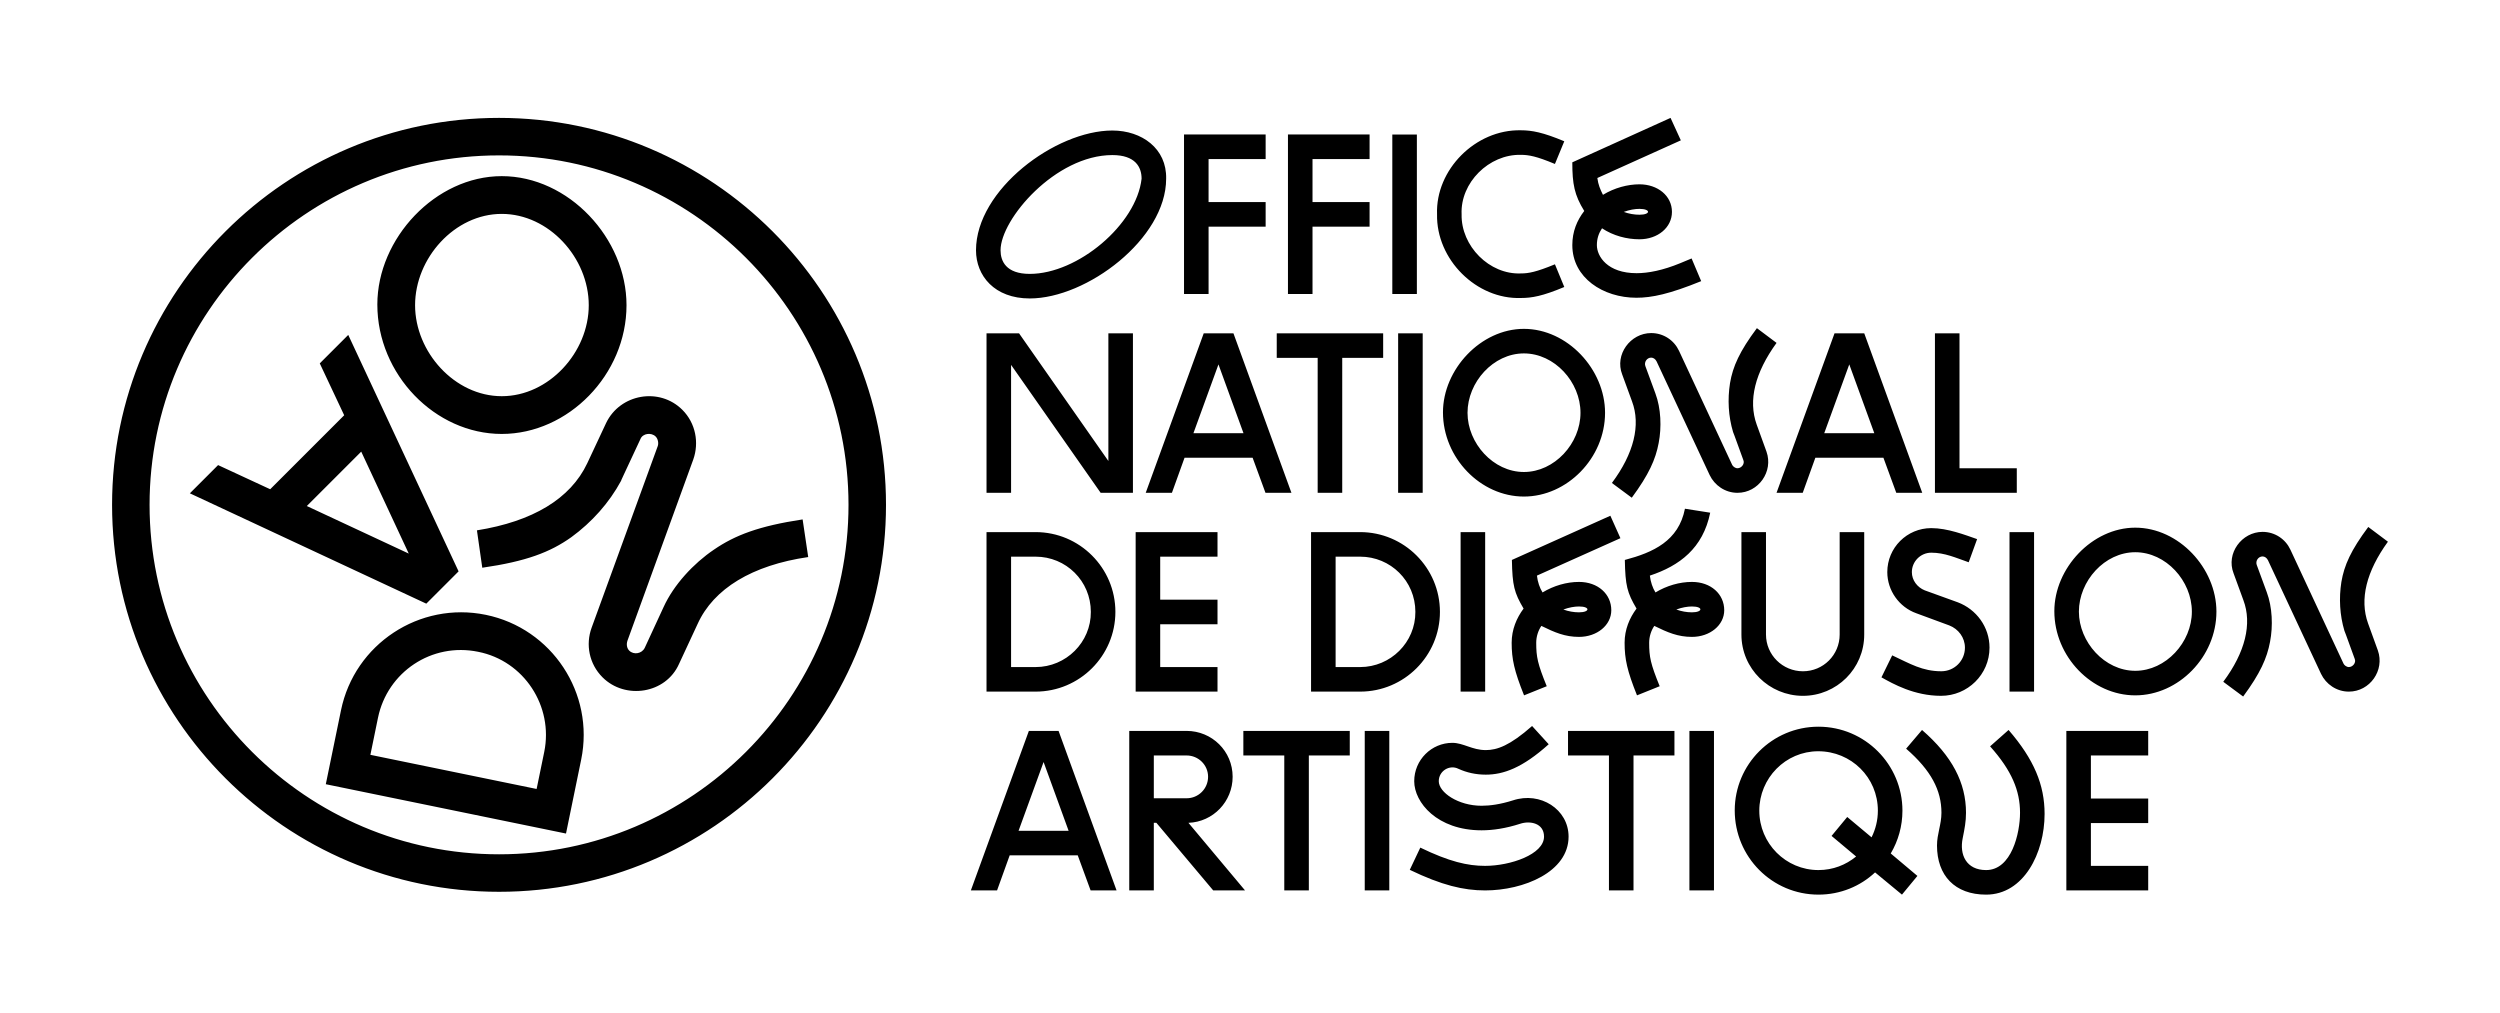 <svg xmlns="http://www.w3.org/2000/svg" xmlns:xlink="http://www.w3.org/1999/xlink" id="Calque_1" x="0px" y="0px" viewBox="0 0 3872.32 1568.32" style="enable-background:new 0 0 3872.32 1568.32;" xml:space="preserve"><path d="M3238.65,1341.16v-66.3h88.76v-38.04h-88.76v-66.66h88.76v-38.04h-126.79v247.07h126.79v-38.04H3238.65z M2952.45,1159.66 l24.63-28.98c46.73,40.57,68.11,81.87,68.11,128.24c0,13.77-2.17,24.63-5.07,39.13c-5.43,25.72,5.43,49.63,36.23,49.63 c39.49,0,52.53-57.24,52.53-88.76c0-34.05-12.68-65.21-46.37-102.89l28.62-25.36c39.49,45.65,55.79,85.13,55.79,130.06 c0,60.5-32.24,124.99-90.57,124.99c-48.54,0-76.08-29.71-76.08-76.08c0-18.11,6.88-32.6,6.88-50.72 C3007.16,1224.14,2991.22,1193.35,2952.45,1159.66 M2725.02,1255.66c0-50.36,40.57-92.02,91.29-92.02 c51.08,0,92.38,40.57,92.38,92.02c0,14.85-3.62,28.98-9.78,41.3l-37.68-31.52l-24.27,29.34l38.04,31.88 c-15.94,13.04-35.87,21.01-58.33,21.01C2765.96,1347.68,2725.02,1306.38,2725.02,1255.66 M2969.92,1356.74l-41.3-34.78 c11.59-19.56,18.12-42.39,18.12-66.3c0-71.37-57.96-130.06-130.06-130.06c-71.73,0-129.7,58.32-129.7,129.69 c0,72.09,57.96,130.42,129.7,130.42c34.05,0,64.85-13.04,87.67-34.42l41.66,34.42L2969.92,1356.74z M2616.78,1379.2h38.04v-247.07 h-38.04V1379.2z M2530.19,1170.16h63.4v-38.04h-164.84v38.04h63.4v209.03h38.04V1170.16z M2300.3,1379.2 c-33.33,0-67.02-7.97-116.65-31.88l16.3-34.42c44.92,21.74,73.18,28.26,100.35,28.26c39.12,0,91.29-17.75,91.29-45.29 c0-21.01-21.74-25-36.95-19.92c-22.46,7.24-42.39,10.14-59.77,10.14c-68.83,0-104.34-43.11-104.34-76.08s26.81-59.41,59.05-59.41 c17.03,0,30.79,11.23,51.8,11.23c17.39,0,37.32-6.88,71.73-37.31l25.72,28.26c-40.58,36.59-70.28,47.09-97.45,47.09 c-15.58,0-29.71-3.26-42.39-9.06c-13.77-6.88-30.43,3.26-30.43,19.2c0,17.39,30.07,38.04,66.3,38.04c13.04,0,28.98-2.17,48.54-8.33 c42.39-14.13,86.22,13.77,86.22,56.15C2429.63,1350.58,2360.07,1379.2,2300.3,1379.2 M2113.88,1379.2h38.04v-247.07h-38.04V1379.2z  M2027.29,1170.16h63.4v-38.04h-164.83v38.04h63.4v209.03h38.04V1170.16z M1787.18,1236.46v-66.3h50.72 c18.48,0,33.33,14.85,33.33,32.97c0,18.48-14.85,33.33-33.33,33.33H1787.18z M1928.47,1379.2l-87.67-104.7 c38.4-1.45,68.47-32.97,68.47-71.37c0-39.49-31.88-71.01-71.37-71.01h-88.76v247.07h38.04v-104.7h3.99l88.03,104.7H1928.47z  M1577.68,1286.82l38.76-106.51l38.76,106.51H1577.68z M1729.48,1379.2l-89.84-247.07h-46.01l-89.85,247.07h40.58l19.56-54.34 h105.42l19.93,54.34H1729.48z M3626.64,901.36c-3.98,25.36-2.54,51.44,4.71,75.71c0.36,0.36,0.36,0.73,15.94,43.47 c2.54,5.8-2.9,12.68-9.06,12.68c-3.62,0-7.24-2.9-8.33-5.43l-82.24-176.43c-7.61-16.3-23.91-27.53-43.11-27.53 c-32.24,0-56.88,33.33-44.92,64.12l15.22,41.66c13.77,36.59,2.9,80.79-31.16,126.43l30.79,22.82 c26.45-35.87,36.95-59.41,41.66-84.77c4.71-24.27,3.62-53.62-5.07-76.8l-15.58-42.39c-2.17-6.16,2.54-13.04,9.06-13.04 c3.26,0,6.52,2.18,8.33,5.8l82.24,176.07c7.61,15.94,23.91,27.53,43.11,27.53c32.6,0,55.79-32.97,44.92-63.76l-15.22-42.02 c-13.4-37.32-2.54-80.43,30.79-126.43l-30.43-22.82C3641.49,852.09,3630.99,875.63,3626.64,901.36 M3220.06,947.37 c0,47.1,39.85,91.66,87.31,91.66c47.46,0,87.67-44.2,87.67-91.66c0-47.82-40.21-92.02-87.67-92.02 C3259.91,855.35,3220.06,899.91,3220.06,947.37 M3307.37,1077.06c-67.02,0-125.35-59.77-125.35-130.42 c0-66.66,58.69-129.33,125.35-129.33c67.38,0,125.71,62.67,125.71,130.06C3433.08,1017.29,3374.39,1077.06,3307.37,1077.06  M3112.58,1071.26h38.04V824.19h-38.04V1071.26z M3081.61,1003.16c0-31.88-20.29-59.41-49.27-70.28l-51.08-18.48 c-11.59-4.71-19.93-15.58-19.93-28.26c0-16.3,13.4-30.07,30.07-30.07c21.01,0,38.04,7.97,57.96,14.85l13.04-35.87 c-18.84-6.52-45.65-17.03-71.01-17.03c-37.68,0-68.11,30.43-68.11,68.11c0,28.62,18.48,54.34,44.92,63.76l51.08,18.84 c14.13,5.43,24.27,18.84,24.27,34.42c0,20.29-16.3,36.59-36.59,36.59c-29.34,0-48.18-11.59-76.08-24.63l-16.66,34.05 c18.11,10.14,50.72,28.62,92.38,28.62C3047.55,1077.79,3081.61,1044.82,3081.61,1003.16 M2849.5,824.19v158.68 c0,31.52-25.36,56.88-56.88,56.88c-31.52,0-57.24-25.36-57.24-56.88V824.19h-38.04v158.68c0,52.89,43.11,94.92,95.28,94.92 c52.17,0,94.92-42.02,94.92-94.92V824.19H2849.5z M2516.39,995.55c0-20.29,7.61-38.4,18.48-52.89 c-14.49-24.63-17.39-35.5-18.11-75.35c43.84-11.59,83.32-29.34,93.1-79.34l39.13,6.16c-11.23,55.07-47.46,82.24-93.47,97.45 c1.09,9.78,4.35,19.2,8.69,26.08c17.39-10.51,37.31-16.3,56.51-16.3c29.35,0,49.99,18.84,49.99,43.84c0,23.18-22.1,41.3-49.99,41.3 c-21.74,0-37.68-6.88-58.32-17.03c-4.71,6.88-7.97,16.3-7.97,26.08c0,22.1,2.17,32.6,16.3,67.38l-35.14,14.13 C2520.38,1039.02,2516.39,1020.91,2516.39,995.55 M2620.73,948.45c17.03,0,17.75-9.06,0-9.06c-6.88,0-15.58,1.45-24.27,4.71 C2604.42,947,2612.76,948.45,2620.73,948.45 M2341.45,995.55c0-20.29,7.61-38.4,18.48-52.89c-14.49-24.63-17.39-35.5-18.11-75.35 l152.52-68.47l15.58,34.78l-129.33,57.96c1.09,9.78,4.35,19.2,8.69,26.08c17.39-10.51,37.31-16.3,56.51-16.3 c29.34,0,49.99,18.84,49.99,43.84c0,23.18-22.1,41.3-49.99,41.3c-21.74,0-37.68-6.88-58.33-17.03c-4.71,6.88-7.97,16.3-7.97,26.08 c0,22.1,2.17,32.6,16.3,67.38l-35.14,14.13C2345.44,1039.02,2341.45,1020.91,2341.45,995.55 M2445.78,948.45 c17.03,0,17.75-9.06,0-9.06c-6.88,0-15.58,1.45-24.27,4.71C2429.48,947,2437.81,948.45,2445.78,948.45 M2262.37,1071.26h38.04 V824.19h-38.04V1071.26z M2068.77,1033.23V862.23h38.04c47.1,0,85.5,37.68,85.5,85.5c0.36,47.1-38.4,85.5-85.5,85.5H2068.77z  M2230.35,947.73c0-68.11-55.43-123.54-123.54-123.54h-76.08v247.07h76.08C2174.92,1071.26,2230.35,1015.84,2230.35,947.73  M1797.07,1033.23v-66.3h88.76v-38.04h-88.76v-66.66h88.76v-38.04h-126.79v247.07h126.79v-38.04H1797.07z M1566.09,1033.23V862.23 h38.04c47.1,0,85.5,37.68,85.5,85.5c0.36,47.1-38.4,85.5-85.5,85.5H1566.09z M1727.66,947.73c0-68.11-55.43-123.54-123.54-123.54 h-76.08v247.07h76.08C1672.24,1071.26,1727.66,1015.84,1727.66,947.73 M3123.88,725.29h-88.76V516.26h-38.04v247.07h126.79V725.29z  M2825.63,670.95l38.76-106.51l38.76,106.51H2825.63z M2977.42,763.33l-89.85-247.07h-46.01l-89.84,247.07h40.57l19.56-54.34h105.42 l19.92,54.34H2977.42z M2679.67,593.42c-3.99,25.36-2.54,51.44,4.71,75.71c0.36,0.36,0.36,0.73,15.94,43.47 c2.54,5.79-2.9,12.68-9.06,12.68c-3.62,0-7.24-2.9-8.33-5.43l-82.24-176.43c-7.61-16.3-23.91-27.53-43.11-27.53 c-32.24,0-56.88,33.33-44.92,64.12l15.22,41.66c13.77,36.59,2.9,80.79-31.16,126.43l30.79,22.82 c26.45-35.87,36.95-59.41,41.66-84.77c4.71-24.27,3.62-53.62-5.07-76.8l-15.58-42.39c-2.17-6.16,2.54-13.04,9.06-13.04 c3.26,0,6.52,2.18,8.33,5.8l82.24,176.07c7.61,15.94,23.91,27.53,43.11,27.53c32.6,0,55.79-32.97,44.92-63.76l-15.22-42.02 c-13.4-37.32-2.54-80.43,30.79-126.43l-30.43-22.82C2694.52,544.15,2684.01,567.7,2679.67,593.42 M2273.09,639.43 c0,47.1,39.85,91.66,87.31,91.66c47.46,0,87.67-44.2,87.67-91.66c0-47.82-40.21-92.02-87.67-92.02 C2312.94,547.42,2273.09,591.98,2273.09,639.43 M2360.4,769.13c-67.02,0-125.35-59.77-125.35-130.42 c0-66.66,58.69-129.33,125.35-129.33c67.38,0,125.71,62.67,125.71,130.06C2486.11,709.35,2427.42,769.13,2360.4,769.13  M2165.61,763.33h38.04V516.26h-38.04V763.33z M2079.02,554.3h63.4v-38.04h-164.84v38.04h63.4v209.03h38.04V554.3z M1848.55,670.95 l38.76-106.51l38.76,106.51H1848.55z M2000.34,763.33l-89.84-247.07h-46.01l-89.85,247.07h40.58l19.56-54.34h105.42l19.93,54.34 H2000.34z M1754.83,763.33V516.26h-38.04v197.8l-138.39-197.8h-50.35v247.07h38.04V565.17l138.75,198.16H1754.83z M2515.09,328.24 c7.97,2.9,16.3,4.35,24.27,4.35c17.75,0,17.75-9.06,0-9.06C2532.48,323.53,2523.79,324.98,2515.09,328.24 M2435.39,251.44 l152.16-68.83l15.94,34.78l-129.33,58.32c1.45,10.51,4.35,17.39,8.7,26.08c17.75-10.87,38.4-16.3,56.51-16.3 c28.26,0,50.36,17.75,50.36,42.75c0,24.27-22.1,42.39-50.36,42.39c-19.56,0-40.57-5.43-57.96-17.03 c-5.07,7.61-7.97,15.94-7.97,26.08c0,17.39,16.3,43.47,61.59,43.47c17.75,0,40.57-4.35,67.74-15.58l17.39-7.24l14.85,35.14 c-48.91,19.93-76.44,25.72-100.35,25.72c-51.44,0-99.26-30.79-99.26-81.51c0-21.01,7.25-38.4,18.48-52.89 C2438.65,302.16,2435.39,285.13,2435.39,251.44 M2225.89,331.86c-2.54-68.83,59.41-131.51,129.69-130.06 c17.39,0,34.42,3.26,67.38,17.03l-14.49,35.14c-28.62-11.95-40.58-14.13-52.89-14.13c-49.27-1.09-93.83,43.11-91.66,92.02 c-1.09,49.27,43.11,93.83,92.02,91.65c11.59,0,23.55-2.17,52.53-14.13l14.49,35.14c-33.69,14.13-50.35,17.03-67.02,17.03 C2287.12,464.09,2224.44,402.14,2225.89,331.86 M2156.59,455.4h38.04V208.33h-38.04V455.4z M2032.99,351.06h88.39v-38.04h-88.39 v-66.66h88.39v-38.04h-126.43V455.4h38.04V351.06z M1871.99,351.06h88.4v-38.04h-88.4v-66.66h88.4v-38.04h-126.43V455.4h38.04 V351.06z M1549.79,387.65c0-48.18,85.13-147.45,173.17-147.45c35.5,0,45.29,18.48,45.29,36.59 c-7.97,71.01-98.9,147.45-173.17,147.45C1558.12,424.24,1549.79,404.32,1549.79,387.65 M1806.28,276.8 c1.09-46.73-37.68-74.63-83.32-74.63c-88.03,0-211.2,91.66-211.2,185.49c0,39.49,28.62,74.63,83.32,74.63 C1683.1,462.28,1806.28,369.9,1806.28,276.8 M777.16,672.15c-103.03,0-192.69-91.91-192.69-200.5 c0-102.48,90.21-198.82,192.69-198.82c103.58,0,193.26,96.34,193.26,199.93C970.41,580.25,880.19,672.15,777.16,672.15  M642.93,472.76c0,72.41,61.27,140.91,134.23,140.91c72.96,0,134.78-67.95,134.78-140.91c0-73.49-61.82-141.45-134.78-141.45 C704.19,331.31,642.93,399.82,642.93,472.76 M747.01,879.38c68.14-9.85,105.15-24.03,137.85-47.26 c31.88-23.23,58.66-53.17,77.17-87.42c0-0.79,0.4-1.18,29.93-64.59c3.55-9.06,16.94-10.63,23.63-3.93 c3.94,3.93,4.74,11.02,3.15,14.97L916.36,972.32c-9.46,25.99-3.95,55.91,16.92,76.79c35.05,35.05,98.06,25.59,118.54-20.88 l28.74-61.81c24.81-54.75,84.66-90.98,171.3-103.59l-8.66-58.29c-67.73,10.24-104.76,24.42-137.43,46.87 c-31.5,21.27-62.22,54.35-77.98,89.01l-29.13,63.01c-4.35,9.06-16.94,11.42-24.03,4.33c-3.55-3.55-4.73-9.45-2.76-15.36l102-280.79 c9.06-25.6,3.94-55.92-16.94-76.79c-35.43-35.43-96.48-24.8-118.14,20.48l-29.15,62.21c-25.99,55.13-84.68,90.19-170.91,103.97 L747.01,879.38 M900.22,1176.52l-23.52,114.58c0.54,0.1-372.06-76.41-372.06-76.41l23.54-114.56 c21.05-102.56,121.67-168.9,224.22-147.82C854.96,973.35,921.29,1073.97,900.22,1176.52 M585.45,1111.88l-11.75,57.29l257.48,52.88 l11.78-57.28c14.55-70.93-31.28-141.16-102.31-155.19C668.62,994.79,600.01,1040.96,585.45,1111.88 M294.08,764.11l43.72-43.72 l80.72,37.41l114.6-114.59l-37.82-80.35l44.11-44.1l170.91,366.24l-50.02,50.02L294.08,764.11z M475.23,783.8l157.9,73.65 l-73.62-157.92L475.23,783.8z M772.99,240.69c-298.5,0-541.32,242.82-541.32,541.28c0,298.47,242.82,541.29,541.32,541.29 c298.47,0,541.29-242.82,541.29-541.29C1314.27,483.5,1071.46,240.69,772.99,240.69 M772.99,1381.33 c-330.51,0-599.39-268.88-599.39-599.36c0-330.47,268.89-599.36,599.39-599.36c330.47,0,599.36,268.89,599.36,599.36 C1372.35,1112.44,1103.46,1381.33,772.99,1381.33"></path></svg>
